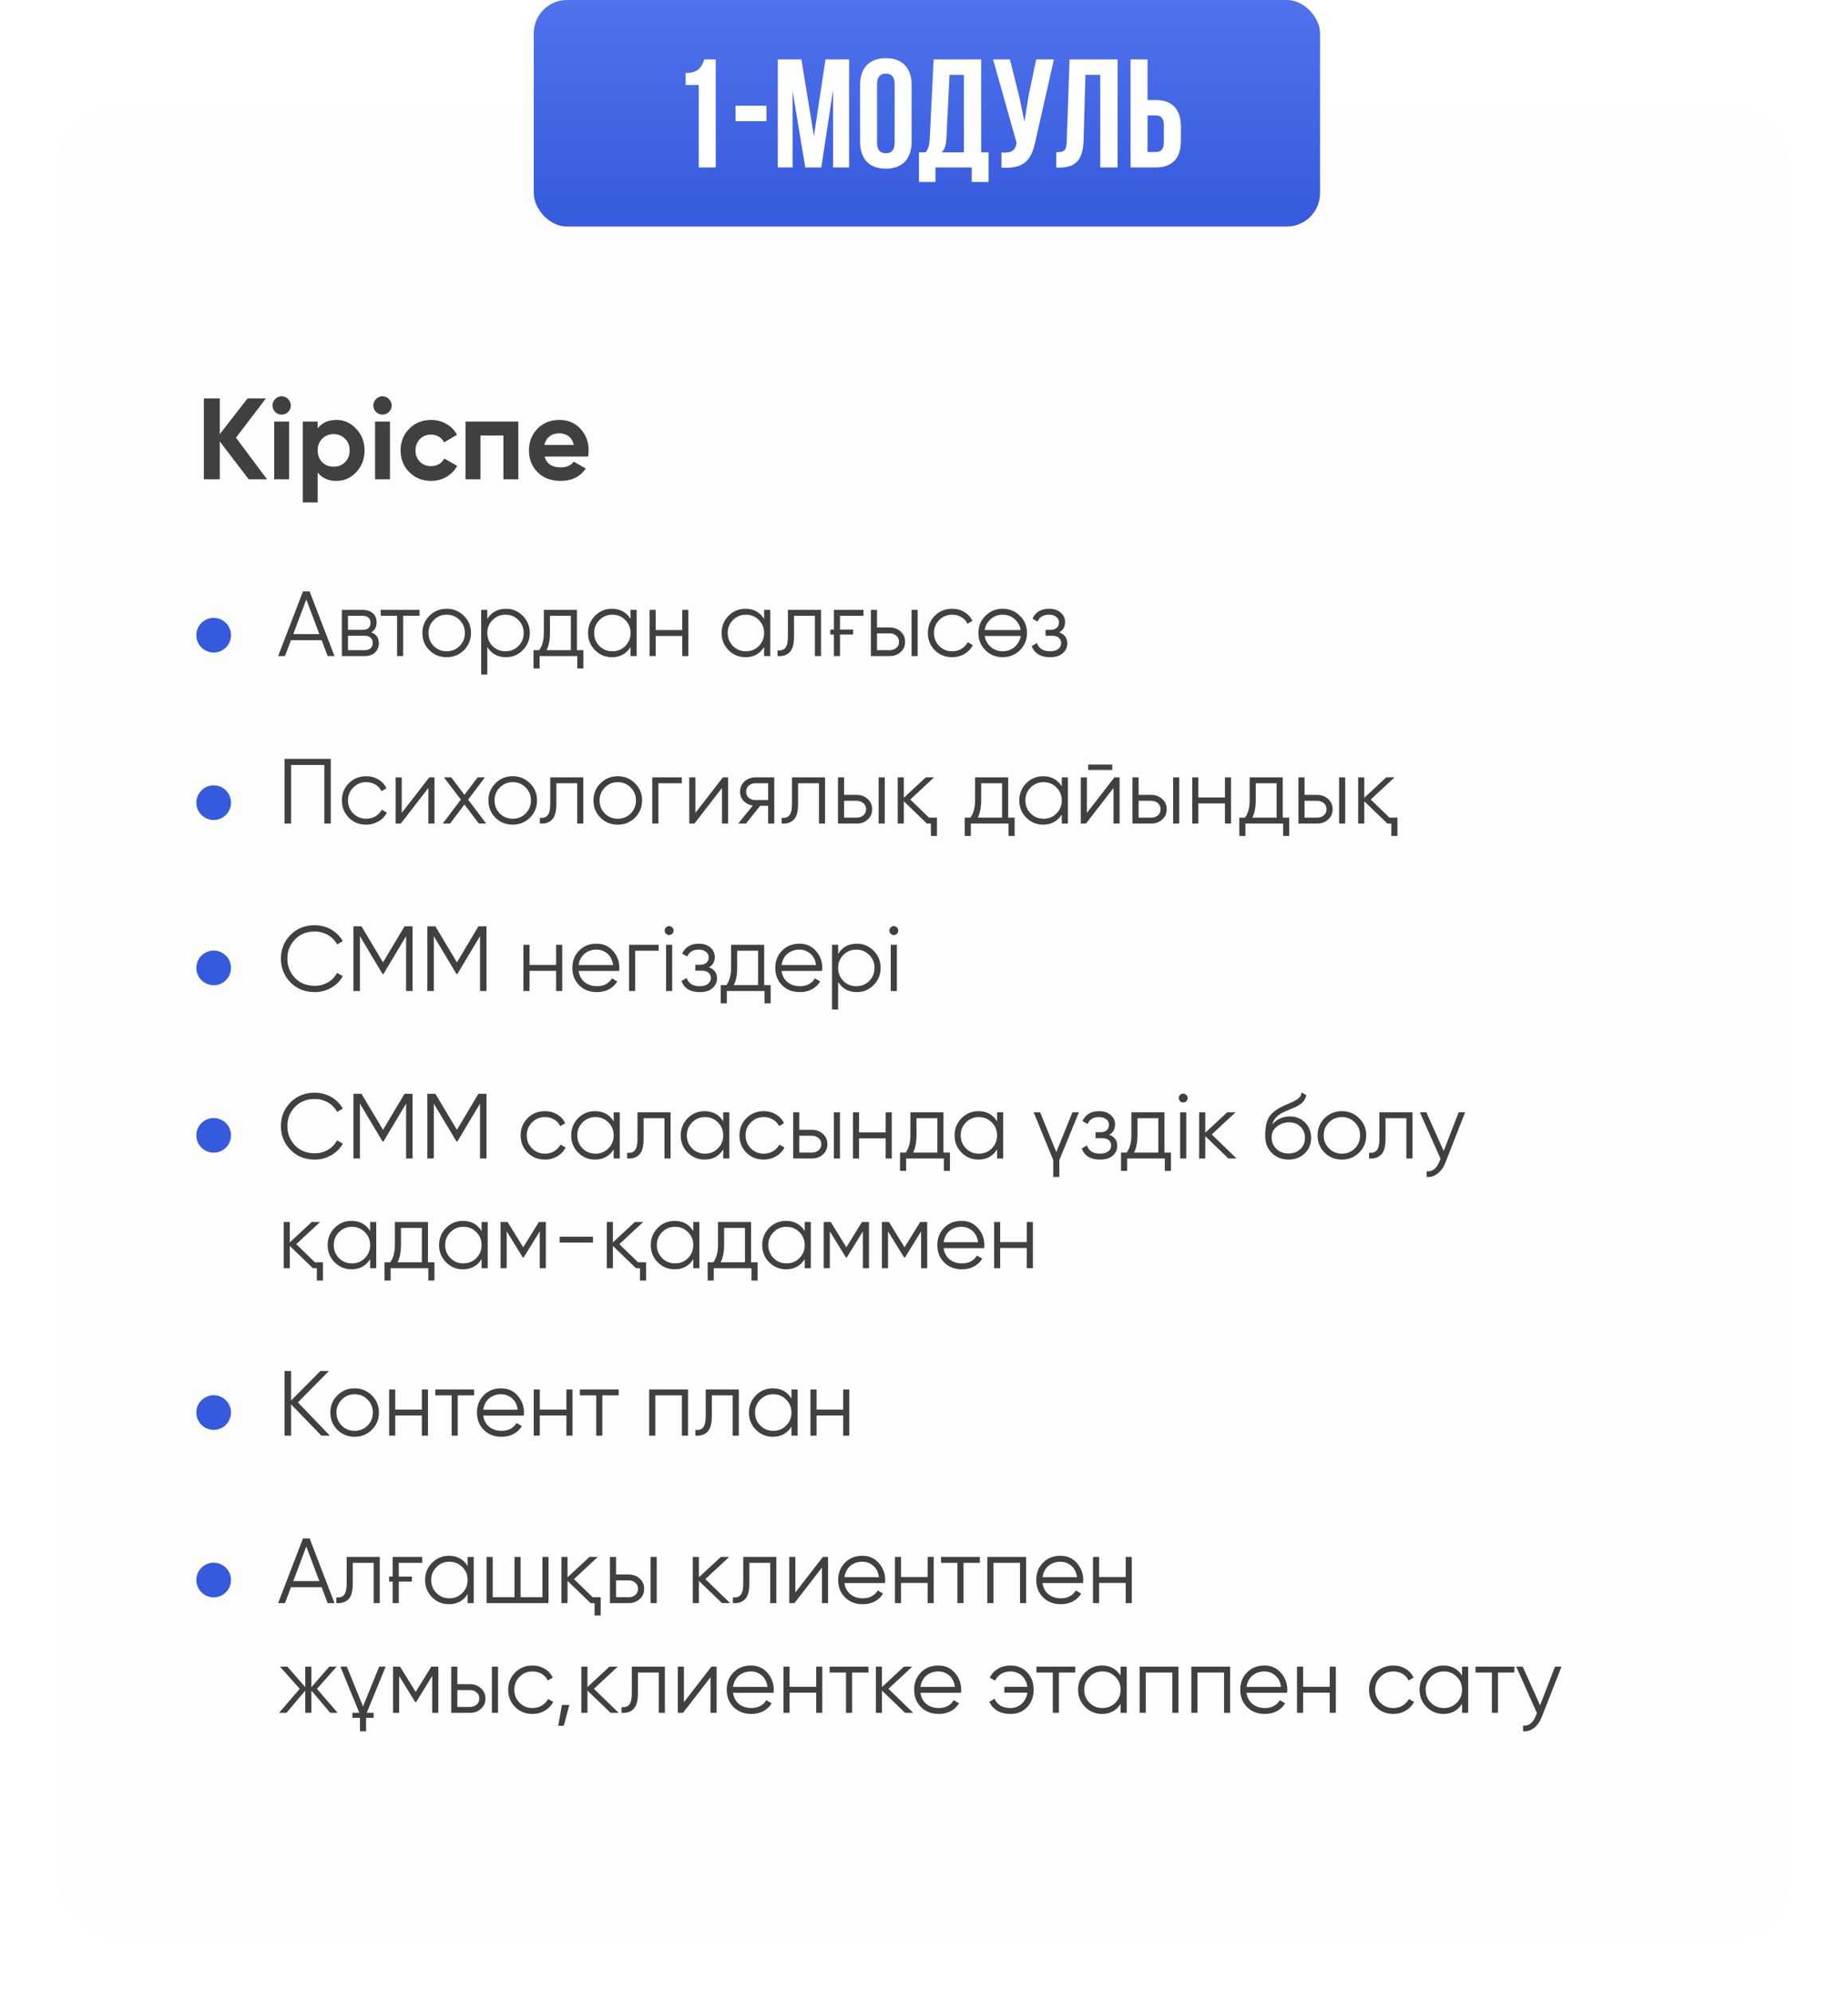 <?xml version="1.0" encoding="UTF-8"?> <svg xmlns="http://www.w3.org/2000/svg" width="320" height="345" viewBox="0 0 320 345" fill="none"> <g filter="url(#filter0_d_1810_2240)"> <rect x="10" y="19" width="300" height="316" rx="10" fill="#FDFDFD"></rect> </g> <path d="M46.24 83H43.06L38.06 76.44V83H35.3V69H38.06V75.18L42.86 69H46.04L40.86 75.8L46.24 83ZM48.765 71.8C48.338 71.8 47.965 71.647 47.645 71.34C47.338 71.02 47.185 70.647 47.185 70.22C47.185 70.007 47.225 69.807 47.305 69.62C47.398 69.42 47.511 69.247 47.645 69.1C47.791 68.953 47.958 68.84 48.145 68.76C48.345 68.667 48.551 68.62 48.765 68.62C48.978 68.62 49.185 68.667 49.385 68.76C49.585 68.84 49.751 68.953 49.885 69.1C50.031 69.247 50.145 69.42 50.225 69.62C50.318 69.807 50.365 70.007 50.365 70.22C50.365 70.647 50.205 71.02 49.885 71.34C49.578 71.647 49.205 71.8 48.765 71.8ZM47.485 83V73H50.065V83H47.485ZM58.246 72.72C59.593 72.72 60.739 73.233 61.686 74.26C62.646 75.287 63.126 76.533 63.126 78C63.126 79.493 62.646 80.747 61.686 81.76C60.753 82.773 59.606 83.28 58.246 83.28C56.846 83.28 55.766 82.793 55.006 81.82V87H52.426V73H55.006V74.18C55.766 73.207 56.846 72.72 58.246 72.72ZM55.786 80.04C56.306 80.56 56.966 80.82 57.766 80.82C58.566 80.82 59.226 80.56 59.746 80.04C60.279 79.507 60.546 78.827 60.546 78C60.546 77.173 60.279 76.5 59.746 75.98C59.226 75.447 58.566 75.18 57.766 75.18C56.966 75.18 56.306 75.447 55.786 75.98C55.266 76.5 55.006 77.173 55.006 78C55.006 78.827 55.266 79.507 55.786 80.04ZM66.226 71.8C65.799 71.8 65.426 71.647 65.106 71.34C64.799 71.02 64.646 70.647 64.646 70.22C64.646 70.007 64.686 69.807 64.766 69.62C64.859 69.42 64.972 69.247 65.106 69.1C65.252 68.953 65.419 68.84 65.606 68.76C65.806 68.667 66.012 68.62 66.226 68.62C66.439 68.62 66.646 68.667 66.846 68.76C67.046 68.84 67.212 68.953 67.346 69.1C67.492 69.247 67.606 69.42 67.686 69.62C67.779 69.807 67.826 70.007 67.826 70.22C67.826 70.647 67.666 71.02 67.346 71.34C67.039 71.647 66.666 71.8 66.226 71.8ZM64.946 83V73H67.526V83H64.946ZM74.647 83.28C73.14 83.28 71.88 82.773 70.867 81.76C69.867 80.747 69.367 79.493 69.367 78C69.367 76.52 69.867 75.267 70.867 74.24C71.88 73.227 73.14 72.72 74.647 72.72C75.62 72.72 76.507 72.953 77.307 73.42C78.107 73.873 78.714 74.5 79.127 75.3L76.907 76.6C76.707 76.187 76.4 75.86 75.987 75.62C75.587 75.38 75.134 75.26 74.627 75.26C74.24 75.26 73.88 75.327 73.547 75.46C73.227 75.593 72.947 75.787 72.707 76.04C72.467 76.28 72.28 76.567 72.147 76.9C72.014 77.233 71.947 77.6 71.947 78C71.947 78.773 72.2 79.427 72.707 79.96C73.214 80.467 73.854 80.72 74.627 80.72C75.147 80.72 75.607 80.607 76.007 80.38C76.42 80.14 76.727 79.813 76.927 79.4L79.167 80.68C78.727 81.48 78.107 82.113 77.307 82.58C76.507 83.047 75.62 83.28 74.647 83.28ZM89.75 73V83H87.17V75.42H83.19V83H80.61V73H89.75ZM94.294 79.06C94.627 80.313 95.567 80.94 97.114 80.94C98.1 80.94 98.847 80.607 99.354 79.94L101.434 81.14C100.447 82.567 98.994 83.28 97.074 83.28C95.42 83.28 94.094 82.78 93.094 81.78C92.094 80.78 91.594 79.52 91.594 78C91.594 76.507 92.087 75.253 93.074 74.24C94.047 73.227 95.314 72.72 96.874 72.72C98.354 72.72 99.56 73.227 100.494 74.24C101.454 75.267 101.934 76.52 101.934 78C101.934 78.173 101.92 78.347 101.894 78.52C101.88 78.693 101.86 78.873 101.834 79.06H94.294ZM99.354 77.06C99.207 76.38 98.907 75.873 98.454 75.54C98 75.207 97.474 75.04 96.874 75.04C96.18 75.04 95.607 75.22 95.154 75.58C94.7 75.927 94.4 76.42 94.254 77.06H99.354Z" fill="#404040"></path> <circle cx="37" cy="110" r="3" fill="#365ADD"></circle> <path d="M56.736 113.615L55.696 110.863H50.384L49.344 113.615H48.16L52.464 102.415H53.616L57.92 113.615H56.736ZM50.784 109.807H55.296L53.04 103.807L50.784 109.807ZM64.286 109.503C65.161 109.823 65.598 110.447 65.598 111.375C65.598 112.026 65.379 112.565 64.942 112.991C64.516 113.407 63.897 113.615 63.086 113.615H59.198V105.615H62.766C63.545 105.615 64.147 105.813 64.574 106.207C65.001 106.602 65.214 107.119 65.214 107.759C65.214 108.559 64.905 109.141 64.286 109.503ZM60.254 106.639V109.071H62.766C63.694 109.071 64.158 108.655 64.158 107.823C64.158 107.45 64.035 107.162 63.79 106.959C63.556 106.746 63.214 106.639 62.766 106.639H60.254ZM63.086 112.591C63.566 112.591 63.929 112.479 64.174 112.255C64.419 112.031 64.542 111.717 64.542 111.311C64.542 110.938 64.419 110.645 64.174 110.431C63.929 110.207 63.566 110.095 63.086 110.095H60.254V112.591H63.086ZM72.646 105.615V106.639H69.814V113.615H68.758V106.639H65.926V105.615H72.646ZM80.324 112.607C79.503 113.407 78.511 113.807 77.348 113.807C76.164 113.807 75.167 113.407 74.356 112.607C73.545 111.797 73.14 110.799 73.14 109.615C73.14 108.431 73.545 107.439 74.356 106.639C75.167 105.829 76.164 105.423 77.348 105.423C78.521 105.423 79.513 105.829 80.324 106.639C81.145 107.439 81.556 108.431 81.556 109.615C81.556 110.789 81.145 111.786 80.324 112.607ZM75.108 111.871C75.716 112.479 76.463 112.783 77.348 112.783C78.233 112.783 78.98 112.479 79.588 111.871C80.196 111.253 80.5 110.501 80.5 109.615C80.5 108.73 80.196 107.983 79.588 107.375C78.98 106.757 78.233 106.447 77.348 106.447C76.463 106.447 75.716 106.757 75.108 107.375C74.5 107.983 74.196 108.73 74.196 109.615C74.196 110.501 74.5 111.253 75.108 111.871ZM87.611 105.423C88.752 105.423 89.723 105.829 90.523 106.639C91.334 107.45 91.739 108.442 91.739 109.615C91.739 110.789 91.334 111.781 90.523 112.591C89.723 113.402 88.752 113.807 87.611 113.807C86.192 113.807 85.115 113.221 84.379 112.047V116.815H83.323V105.615H84.379V107.183C85.115 106.01 86.192 105.423 87.611 105.423ZM85.291 111.871C85.899 112.479 86.646 112.783 87.531 112.783C88.416 112.783 89.163 112.479 89.771 111.871C90.379 111.253 90.683 110.501 90.683 109.615C90.683 108.73 90.379 107.983 89.771 107.375C89.163 106.757 88.416 106.447 87.531 106.447C86.646 106.447 85.899 106.757 85.291 107.375C84.683 107.983 84.379 108.73 84.379 109.615C84.379 110.501 84.683 111.253 85.291 111.871ZM99.903 112.591H101.023V115.759H99.966V113.615H93.439V115.759H92.382V112.591H93.359C93.903 111.877 94.174 110.869 94.174 109.567V105.615H99.903V112.591ZM98.847 112.591V106.639H95.231V109.567C95.231 110.805 95.033 111.813 94.638 112.591H98.847ZM109.188 105.615H110.244V113.615H109.188V112.047C108.452 113.221 107.374 113.807 105.956 113.807C104.814 113.807 103.838 113.402 103.028 112.591C102.228 111.781 101.828 110.789 101.828 109.615C101.828 108.453 102.228 107.461 103.028 106.639C103.838 105.829 104.814 105.423 105.956 105.423C107.374 105.423 108.452 106.01 109.188 107.183V105.615ZM103.796 111.871C104.404 112.479 105.15 112.783 106.036 112.783C106.921 112.783 107.668 112.479 108.276 111.871C108.884 111.253 109.188 110.501 109.188 109.615C109.188 108.73 108.884 107.983 108.276 107.375C107.668 106.757 106.921 106.447 106.036 106.447C105.15 106.447 104.404 106.757 103.796 107.375C103.188 107.983 102.884 108.73 102.884 109.615C102.884 110.501 103.188 111.253 103.796 111.871ZM118.143 105.615H119.199V113.615H118.143V110.127H113.535V113.615H112.479V105.615H113.535V109.103H118.143V105.615ZM132.312 105.615H133.369V113.615H132.312V112.047C131.577 113.221 130.499 113.807 129.081 113.807C127.939 113.807 126.963 113.402 126.153 112.591C125.353 111.781 124.953 110.789 124.953 109.615C124.953 108.453 125.353 107.461 126.153 106.639C126.963 105.829 127.939 105.423 129.081 105.423C130.499 105.423 131.577 106.01 132.312 107.183V105.615ZM126.921 111.871C127.529 112.479 128.275 112.783 129.161 112.783C130.046 112.783 130.793 112.479 131.401 111.871C132.009 111.253 132.312 110.501 132.312 109.615C132.312 108.73 132.009 107.983 131.401 107.375C130.793 106.757 130.046 106.447 129.161 106.447C128.275 106.447 127.529 106.757 126.921 107.375C126.313 107.983 126.009 108.73 126.009 109.615C126.009 110.501 126.313 111.253 126.921 111.871ZM142.164 105.615V113.615H141.108V106.639H137.492V110.207C137.492 111.551 137.236 112.469 136.724 112.959C136.223 113.461 135.53 113.679 134.644 113.615V112.623C135.252 112.687 135.7 112.543 135.988 112.191C136.287 111.839 136.436 111.178 136.436 110.207V105.615H142.164ZM143.777 109.023H144.401V105.615H149.521V106.639H145.457V109.023H147.729V109.887H145.457V113.615H144.401V109.887H143.777V109.023ZM154.056 108.655C154.792 108.655 155.421 108.89 155.944 109.359C156.466 109.818 156.728 110.41 156.728 111.135C156.728 111.871 156.466 112.469 155.944 112.927C155.442 113.386 154.813 113.615 154.056 113.615H150.808V105.615H151.864V108.655H154.056ZM157.848 105.615H158.904V113.615H157.848V105.615ZM154.056 112.591C154.504 112.591 154.882 112.463 155.192 112.207C155.512 111.941 155.672 111.583 155.672 111.135C155.672 110.687 155.512 110.335 155.192 110.079C154.882 109.813 154.504 109.679 154.056 109.679H151.864V112.591H154.056ZM164.879 113.807C163.674 113.807 162.671 113.407 161.871 112.607C161.071 111.797 160.671 110.799 160.671 109.615C160.671 108.431 161.071 107.439 161.871 106.639C162.671 105.829 163.674 105.423 164.879 105.423C165.679 105.423 166.389 105.615 167.007 105.999C167.637 106.373 168.095 106.879 168.383 107.519L167.519 108.015C167.306 107.535 166.965 107.157 166.495 106.879C166.026 106.591 165.487 106.447 164.879 106.447C163.994 106.447 163.247 106.757 162.639 107.375C162.031 107.983 161.727 108.73 161.727 109.615C161.727 110.501 162.031 111.253 162.639 111.871C163.247 112.479 163.994 112.783 164.879 112.783C165.487 112.783 166.021 112.645 166.479 112.367C166.949 112.079 167.317 111.695 167.583 111.215L168.463 111.727C168.133 112.367 167.647 112.874 167.007 113.247C166.367 113.621 165.658 113.807 164.879 113.807ZM176.605 112.607C175.784 113.407 174.792 113.807 173.629 113.807C172.445 113.807 171.448 113.407 170.637 112.607C169.827 111.797 169.421 110.799 169.421 109.615C169.421 108.431 169.827 107.439 170.637 106.639C171.448 105.829 172.445 105.423 173.629 105.423C174.803 105.423 175.795 105.829 176.605 106.639C177.427 107.439 177.837 108.431 177.837 109.615C177.837 110.789 177.427 111.786 176.605 112.607ZM171.389 111.871C171.997 112.479 172.744 112.783 173.629 112.783C174.515 112.783 175.261 112.479 175.869 111.871C176.36 111.359 176.653 110.778 176.749 110.127H170.509C170.605 110.799 170.899 111.381 171.389 111.871ZM171.389 107.375C170.899 107.866 170.605 108.442 170.509 109.103H176.733C176.637 108.453 176.349 107.877 175.869 107.375C175.261 106.757 174.515 106.447 173.629 106.447C172.744 106.447 171.997 106.757 171.389 107.375ZM183.42 109.503C184.348 109.855 184.812 110.495 184.812 111.423C184.812 112.095 184.551 112.661 184.028 113.119C183.527 113.578 182.791 113.807 181.82 113.807C180.199 113.807 179.143 113.167 178.652 111.887L179.548 111.359C179.889 112.309 180.647 112.783 181.82 112.783C182.439 112.783 182.913 112.65 183.244 112.383C183.585 112.117 183.756 111.775 183.756 111.359C183.756 110.986 183.617 110.682 183.34 110.447C183.073 110.213 182.7 110.095 182.22 110.095H181.052V109.071H181.9C182.359 109.071 182.716 108.959 182.972 108.735C183.239 108.501 183.372 108.181 183.372 107.775C183.372 107.391 183.217 107.077 182.908 106.831C182.599 106.575 182.183 106.447 181.66 106.447C180.657 106.447 179.991 106.847 179.66 107.647L178.78 107.135C179.313 105.994 180.273 105.423 181.66 105.423C182.503 105.423 183.175 105.647 183.676 106.095C184.177 106.533 184.428 107.071 184.428 107.711C184.428 108.543 184.092 109.141 183.42 109.503Z" fill="#404040"></path> <circle cx="37" cy="139" r="3" fill="#365ADD"></circle> <path d="M57.28 131.415V142.615H56.16V132.471H50.4V142.615H49.28V131.415H57.28ZM63.41 142.807C62.205 142.807 61.203 142.407 60.403 141.607C59.602 140.797 59.203 139.799 59.203 138.615C59.203 137.431 59.602 136.439 60.403 135.639C61.203 134.829 62.205 134.423 63.41 134.423C64.21 134.423 64.92 134.615 65.538 134.999C66.168 135.373 66.626 135.879 66.915 136.519L66.05 137.015C65.837 136.535 65.496 136.157 65.026 135.879C64.557 135.591 64.019 135.447 63.41 135.447C62.525 135.447 61.779 135.757 61.17 136.375C60.562 136.983 60.258 137.73 60.258 138.615C60.258 139.501 60.562 140.253 61.17 140.871C61.779 141.479 62.525 141.783 63.41 141.783C64.019 141.783 64.552 141.645 65.01 141.367C65.48 141.079 65.848 140.695 66.115 140.215L66.995 140.727C66.664 141.367 66.178 141.874 65.538 142.247C64.898 142.621 64.189 142.807 63.41 142.807ZM74.335 134.615H75.231V142.615H74.175V136.455L69.407 142.615H68.511V134.615H69.567V140.775L74.335 134.615ZM84.184 142.615H82.92L80.424 139.319L77.928 142.615H76.664L79.8 138.471L76.872 134.615H78.136L80.424 137.639L82.712 134.615H83.976L81.064 138.471L84.184 142.615ZM91.761 141.607C90.94 142.407 89.948 142.807 88.785 142.807C87.602 142.807 86.604 142.407 85.793 141.607C84.983 140.797 84.578 139.799 84.578 138.615C84.578 137.431 84.983 136.439 85.793 135.639C86.604 134.829 87.602 134.423 88.785 134.423C89.959 134.423 90.951 134.829 91.761 135.639C92.583 136.439 92.993 137.431 92.993 138.615C92.993 139.789 92.583 140.786 91.761 141.607ZM86.546 140.871C87.153 141.479 87.9 141.783 88.785 141.783C89.671 141.783 90.418 141.479 91.025 140.871C91.633 140.253 91.938 139.501 91.938 138.615C91.938 137.73 91.633 136.983 91.025 136.375C90.418 135.757 89.671 135.447 88.785 135.447C87.9 135.447 87.153 135.757 86.546 136.375C85.938 136.983 85.633 137.73 85.633 138.615C85.633 139.501 85.938 140.253 86.546 140.871ZM101.008 134.615V142.615H99.952V135.639H96.336V139.207C96.336 140.551 96.08 141.469 95.568 141.959C95.067 142.461 94.374 142.679 93.488 142.615V141.623C94.096 141.687 94.544 141.543 94.832 141.191C95.131 140.839 95.28 140.178 95.28 139.207V134.615H101.008ZM109.949 141.607C109.128 142.407 108.136 142.807 106.973 142.807C105.789 142.807 104.792 142.407 103.981 141.607C103.17 140.797 102.765 139.799 102.765 138.615C102.765 137.431 103.17 136.439 103.981 135.639C104.792 134.829 105.789 134.423 106.973 134.423C108.146 134.423 109.138 134.829 109.949 135.639C110.77 136.439 111.181 137.431 111.181 138.615C111.181 139.789 110.77 140.786 109.949 141.607ZM104.733 140.871C105.341 141.479 106.088 141.783 106.973 141.783C107.858 141.783 108.605 141.479 109.213 140.871C109.821 140.253 110.125 139.501 110.125 138.615C110.125 137.73 109.821 136.983 109.213 136.375C108.605 135.757 107.858 135.447 106.973 135.447C106.088 135.447 105.341 135.757 104.733 136.375C104.125 136.983 103.821 137.73 103.821 138.615C103.821 139.501 104.125 140.253 104.733 140.871ZM118.068 134.615V135.639H114.004V142.615H112.948V134.615H118.068ZM125.178 134.615H126.074V142.615H125.018V136.455L120.25 142.615H119.354V134.615H120.41V140.775L125.178 134.615ZM134.068 134.615V142.615H133.012V139.543H131.636L129.172 142.615H127.828L130.356 139.511C129.716 139.415 129.188 139.149 128.772 138.711C128.356 138.274 128.148 137.735 128.148 137.095C128.148 136.381 128.404 135.789 128.916 135.319C129.449 134.85 130.084 134.615 130.82 134.615H134.068ZM133.012 138.551V135.639H130.82C130.372 135.639 129.988 135.773 129.668 136.039C129.358 136.295 129.204 136.647 129.204 137.095C129.204 137.543 129.358 137.901 129.668 138.167C129.988 138.423 130.372 138.551 130.82 138.551H133.012ZM142.868 134.615V142.615H141.812V135.639H138.196V139.207C138.196 140.551 137.94 141.469 137.428 141.959C136.926 142.461 136.233 142.679 135.348 142.615V141.623C135.956 141.687 136.404 141.543 136.692 141.191C136.99 140.839 137.14 140.178 137.14 139.207V134.615H142.868ZM148.352 137.655C149.088 137.655 149.718 137.89 150.24 138.359C150.763 138.818 151.024 139.41 151.024 140.135C151.024 140.871 150.763 141.469 150.24 141.927C149.739 142.386 149.11 142.615 148.352 142.615H145.104V134.615H146.16V137.655H148.352ZM152.144 134.615H153.2V142.615H152.144V134.615ZM148.352 141.591C148.8 141.591 149.179 141.463 149.488 141.207C149.808 140.941 149.968 140.583 149.968 140.135C149.968 139.687 149.808 139.335 149.488 139.079C149.179 138.813 148.8 138.679 148.352 138.679H146.16V141.591H148.352ZM160.856 141.591H162.248V144.759H161.192V142.615H160.504L156.504 138.759V142.615H155.448V134.615H156.504V138.151L160.312 134.615H161.752L157.624 138.455L160.856 141.591ZM174.574 141.591H175.694V144.759H174.638V142.615H168.11V144.759H167.054V141.591H168.03C168.574 140.877 168.846 139.869 168.846 138.567V134.615H174.574V141.591ZM173.518 141.591V135.639H169.902V138.567C169.902 139.805 169.705 140.813 169.31 141.591H173.518ZM183.859 134.615H184.915V142.615H183.859V141.047C183.123 142.221 182.046 142.807 180.627 142.807C179.486 142.807 178.51 142.402 177.699 141.591C176.899 140.781 176.499 139.789 176.499 138.615C176.499 137.453 176.899 136.461 177.699 135.639C178.51 134.829 179.486 134.423 180.627 134.423C182.046 134.423 183.123 135.01 183.859 136.183V134.615ZM178.467 140.871C179.075 141.479 179.822 141.783 180.707 141.783C181.593 141.783 182.339 141.479 182.947 140.871C183.555 140.253 183.859 139.501 183.859 138.615C183.859 137.73 183.555 136.983 182.947 136.375C182.339 135.757 181.593 135.447 180.707 135.447C179.822 135.447 179.075 135.757 178.467 136.375C177.859 136.983 177.555 137.73 177.555 138.615C177.555 139.501 177.859 140.253 178.467 140.871ZM188.431 133.335V132.407H192.591V133.335H188.431ZM192.975 134.615H193.871V142.615H192.815V136.455L188.047 142.615H187.151V134.615H188.207V140.775L192.975 134.615ZM199.352 137.655C200.088 137.655 200.718 137.89 201.24 138.359C201.763 138.818 202.024 139.41 202.024 140.135C202.024 140.871 201.763 141.469 201.24 141.927C200.739 142.386 200.11 142.615 199.352 142.615H196.104V134.615H197.16V137.655H199.352ZM203.144 134.615H204.2V142.615H203.144V134.615ZM199.352 141.591C199.8 141.591 200.179 141.463 200.488 141.207C200.808 140.941 200.968 140.583 200.968 140.135C200.968 139.687 200.808 139.335 200.488 139.079C200.179 138.813 199.8 138.679 199.352 138.679H197.16V141.591H199.352ZM212.112 134.615H213.168V142.615H212.112V139.127H207.504V142.615H206.448V134.615H207.504V138.103H212.112V134.615ZM222.121 141.591H223.241V144.759H222.185V142.615H215.657V144.759H214.601V141.591H215.577C216.121 140.877 216.393 139.869 216.393 138.567V134.615H222.121V141.591ZM221.065 141.591V135.639H217.449V138.567C217.449 139.805 217.252 140.813 216.857 141.591H221.065ZM228.087 137.655C228.823 137.655 229.452 137.89 229.975 138.359C230.497 138.818 230.759 139.41 230.759 140.135C230.759 140.871 230.497 141.469 229.975 141.927C229.473 142.386 228.844 142.615 228.087 142.615H224.839V134.615H225.895V137.655H228.087ZM231.879 134.615H232.935V142.615H231.879V134.615ZM228.087 141.591C228.535 141.591 228.913 141.463 229.223 141.207C229.543 140.941 229.703 140.583 229.703 140.135C229.703 139.687 229.543 139.335 229.223 139.079C228.913 138.813 228.535 138.679 228.087 138.679H225.895V141.591H228.087ZM240.591 141.591H241.983V144.759H240.927V142.615H240.239L236.239 138.759V142.615H235.183V134.615H236.239V138.151L240.047 134.615H241.487L237.359 138.455L240.591 141.591Z" fill="#404040"></path> <circle cx="37" cy="167.615" r="3" fill="#365ADD"></circle> <path d="M54.512 171.807C52.805 171.807 51.403 171.247 50.304 170.127C49.195 168.997 48.64 167.626 48.64 166.015C48.64 164.405 49.195 163.034 50.304 161.903C51.403 160.783 52.805 160.223 54.512 160.223C55.024 160.223 55.52 160.287 56 160.415C56.491 160.543 56.944 160.73 57.36 160.975C57.776 161.21 58.155 161.498 58.496 161.839C58.837 162.181 59.125 162.559 59.36 162.975L58.368 163.551C58.187 163.21 57.963 162.901 57.696 162.623C57.429 162.346 57.131 162.111 56.8 161.919C56.469 161.727 56.107 161.578 55.712 161.471C55.328 161.365 54.928 161.311 54.512 161.311C53.104 161.311 51.963 161.765 51.088 162.671C50.203 163.589 49.76 164.703 49.76 166.015C49.76 167.327 50.203 168.442 51.088 169.359C51.963 170.266 53.104 170.719 54.512 170.719C54.928 170.719 55.328 170.666 55.712 170.559C56.107 170.453 56.469 170.303 56.8 170.111C57.131 169.919 57.429 169.685 57.696 169.407C57.963 169.13 58.187 168.821 58.368 168.479L59.36 169.039C59.136 169.455 58.853 169.834 58.512 170.175C58.171 170.517 57.787 170.81 57.36 171.055C56.944 171.29 56.491 171.477 56 171.615C55.52 171.743 55.024 171.807 54.512 171.807ZM71.442 160.415V171.615H70.322V162.111L66.402 168.671H66.242L62.322 162.111V171.615H61.202V160.415H62.594L66.322 166.655L70.05 160.415H71.442ZM84.239 160.415V171.615H83.119V162.111L79.199 168.671H79.039L75.119 162.111V171.615H73.999V160.415H75.391L79.119 166.655L82.847 160.415H84.239ZM96.3 163.615H97.356V171.615H96.3V168.127H91.692V171.615H90.636V163.615H91.692V167.103H96.3V163.615ZM103.285 163.423C104.479 163.423 105.434 163.845 106.149 164.687C106.885 165.519 107.253 166.506 107.253 167.647C107.253 167.701 107.247 167.77 107.237 167.855C107.237 167.941 107.231 168.037 107.221 168.143H100.197C100.303 168.954 100.645 169.599 101.221 170.079C101.797 170.549 102.517 170.783 103.381 170.783C103.989 170.783 104.511 170.661 104.949 170.415C105.397 170.159 105.733 169.829 105.957 169.423L106.885 169.967C106.533 170.543 106.053 170.997 105.445 171.327C104.837 171.647 104.143 171.807 103.365 171.807C102.106 171.807 101.082 171.413 100.293 170.623C99.503 169.834 99.109 168.831 99.109 167.615C99.109 166.41 99.498 165.413 100.277 164.623C101.055 163.823 102.058 163.423 103.285 163.423ZM103.285 164.447C102.869 164.447 102.485 164.511 102.133 164.639C101.781 164.767 101.466 164.949 101.189 165.183C100.922 165.418 100.703 165.701 100.533 166.031C100.362 166.362 100.25 166.725 100.197 167.119H106.165C106.047 166.266 105.722 165.61 105.189 165.151C104.634 164.682 103.999 164.447 103.285 164.447ZM114.053 163.615V164.639H109.989V171.615H108.933V163.615H114.053ZM116.411 161.695C116.261 161.845 116.08 161.919 115.867 161.919C115.653 161.919 115.472 161.845 115.323 161.695C115.173 161.546 115.099 161.365 115.099 161.151C115.099 160.938 115.173 160.757 115.323 160.607C115.472 160.458 115.653 160.383 115.867 160.383C116.08 160.383 116.261 160.458 116.411 160.607C116.56 160.757 116.635 160.938 116.635 161.151C116.635 161.365 116.56 161.546 116.411 161.695ZM115.339 171.615V163.615H116.395V171.615H115.339ZM122.764 167.503C123.692 167.855 124.156 168.495 124.156 169.423C124.156 170.095 123.894 170.661 123.372 171.119C122.87 171.578 122.134 171.807 121.164 171.807C119.542 171.807 118.486 171.167 117.996 169.887L118.892 169.359C119.233 170.309 119.99 170.783 121.164 170.783C121.782 170.783 122.257 170.65 122.588 170.383C122.929 170.117 123.1 169.775 123.1 169.359C123.1 168.986 122.961 168.682 122.684 168.447C122.417 168.213 122.044 168.095 121.564 168.095H120.396V167.071H121.244C121.702 167.071 122.06 166.959 122.316 166.735C122.582 166.501 122.716 166.181 122.716 165.775C122.716 165.391 122.561 165.077 122.252 164.831C121.942 164.575 121.526 164.447 121.004 164.447C120.001 164.447 119.334 164.847 119.004 165.647L118.124 165.135C118.657 163.994 119.617 163.423 121.004 163.423C121.846 163.423 122.518 163.647 123.02 164.095C123.521 164.533 123.772 165.071 123.772 165.711C123.772 166.543 123.436 167.141 122.764 167.503ZM132.324 170.591H133.444V173.759H132.388V171.615H125.86V173.759H124.804V170.591H125.78C126.324 169.877 126.596 168.869 126.596 167.567V163.615H132.324V170.591ZM131.268 170.591V164.639H127.652V167.567C127.652 168.805 127.455 169.813 127.06 170.591H131.268ZM138.425 163.423C139.62 163.423 140.575 163.845 141.289 164.687C142.025 165.519 142.393 166.506 142.393 167.647C142.393 167.701 142.388 167.77 142.377 167.855C142.377 167.941 142.372 168.037 142.361 168.143H135.337C135.444 168.954 135.785 169.599 136.361 170.079C136.937 170.549 137.657 170.783 138.521 170.783C139.129 170.783 139.652 170.661 140.089 170.415C140.537 170.159 140.873 169.829 141.097 169.423L142.025 169.967C141.673 170.543 141.193 170.997 140.585 171.327C139.977 171.647 139.284 171.807 138.505 171.807C137.247 171.807 136.223 171.413 135.433 170.623C134.644 169.834 134.249 168.831 134.249 167.615C134.249 166.41 134.639 165.413 135.417 164.623C136.196 163.823 137.199 163.423 138.425 163.423ZM138.425 164.447C138.009 164.447 137.625 164.511 137.273 164.639C136.921 164.767 136.607 164.949 136.329 165.183C136.063 165.418 135.844 165.701 135.673 166.031C135.503 166.362 135.391 166.725 135.337 167.119H141.305C141.188 166.266 140.863 165.61 140.329 165.151C139.775 164.682 139.14 164.447 138.425 164.447ZM148.361 163.423C149.502 163.423 150.473 163.829 151.273 164.639C152.084 165.45 152.489 166.442 152.489 167.615C152.489 168.789 152.084 169.781 151.273 170.591C150.473 171.402 149.502 171.807 148.361 171.807C146.942 171.807 145.865 171.221 145.129 170.047V174.815H144.073V163.615H145.129V165.183C145.865 164.01 146.942 163.423 148.361 163.423ZM146.041 169.871C146.649 170.479 147.396 170.783 148.281 170.783C149.166 170.783 149.913 170.479 150.521 169.871C151.129 169.253 151.433 168.501 151.433 167.615C151.433 166.73 151.129 165.983 150.521 165.375C149.913 164.757 149.166 164.447 148.281 164.447C147.396 164.447 146.649 164.757 146.041 165.375C145.433 165.983 145.129 166.73 145.129 167.615C145.129 168.501 145.433 169.253 146.041 169.871ZM155.317 161.695C155.168 161.845 154.986 161.919 154.773 161.919C154.56 161.919 154.378 161.845 154.229 161.695C154.08 161.546 154.005 161.365 154.005 161.151C154.005 160.938 154.08 160.757 154.229 160.607C154.378 160.458 154.56 160.383 154.773 160.383C154.986 160.383 155.168 160.458 155.317 160.607C155.466 160.757 155.541 160.938 155.541 161.151C155.541 161.365 155.466 161.546 155.317 161.695ZM154.245 171.615V163.615H155.301V171.615H154.245Z" fill="#404040"></path> <circle cx="37" cy="196.615" r="3" fill="#365ADD"></circle> <path d="M54.512 200.807C52.805 200.807 51.403 200.247 50.304 199.127C49.195 197.997 48.64 196.626 48.64 195.015C48.64 193.405 49.195 192.034 50.304 190.903C51.403 189.783 52.805 189.223 54.512 189.223C55.024 189.223 55.52 189.287 56 189.415C56.491 189.543 56.944 189.73 57.36 189.975C57.776 190.21 58.155 190.498 58.496 190.839C58.837 191.181 59.125 191.559 59.36 191.975L58.368 192.551C58.187 192.21 57.963 191.901 57.696 191.623C57.429 191.346 57.131 191.111 56.8 190.919C56.469 190.727 56.107 190.578 55.712 190.471C55.328 190.365 54.928 190.311 54.512 190.311C53.104 190.311 51.963 190.765 51.088 191.671C50.203 192.589 49.76 193.703 49.76 195.015C49.76 196.327 50.203 197.442 51.088 198.359C51.963 199.266 53.104 199.719 54.512 199.719C54.928 199.719 55.328 199.666 55.712 199.559C56.107 199.453 56.469 199.303 56.8 199.111C57.131 198.919 57.429 198.685 57.696 198.407C57.963 198.13 58.187 197.821 58.368 197.479L59.36 198.039C59.136 198.455 58.853 198.834 58.512 199.175C58.171 199.517 57.787 199.81 57.36 200.055C56.944 200.29 56.491 200.477 56 200.615C55.52 200.743 55.024 200.807 54.512 200.807ZM71.442 189.415V200.615H70.322V191.111L66.402 197.671H66.242L62.322 191.111V200.615H61.202V189.415H62.594L66.322 195.655L70.05 189.415H71.442ZM84.239 189.415V200.615H83.119V191.111L79.199 197.671H79.039L75.119 191.111V200.615H73.999V189.415H75.391L79.119 195.655L82.847 189.415H84.239ZM94.364 200.807C93.158 200.807 92.156 200.407 91.356 199.607C90.556 198.797 90.156 197.799 90.156 196.615C90.156 195.431 90.556 194.439 91.356 193.639C92.156 192.829 93.158 192.423 94.364 192.423C95.164 192.423 95.873 192.615 96.492 192.999C97.121 193.373 97.58 193.879 97.868 194.519L97.004 195.015C96.79 194.535 96.449 194.157 95.98 193.879C95.51 193.591 94.972 193.447 94.364 193.447C93.478 193.447 92.732 193.757 92.124 194.375C91.516 194.983 91.212 195.73 91.212 196.615C91.212 197.501 91.516 198.253 92.124 198.871C92.732 199.479 93.478 199.783 94.364 199.783C94.972 199.783 95.505 199.645 95.964 199.367C96.433 199.079 96.801 198.695 97.068 198.215L97.948 198.727C97.617 199.367 97.132 199.874 96.492 200.247C95.852 200.621 95.142 200.807 94.364 200.807ZM106.266 192.615H107.322V200.615H106.266V199.047C105.53 200.221 104.452 200.807 103.034 200.807C101.892 200.807 100.916 200.402 100.106 199.591C99.306 198.781 98.906 197.789 98.906 196.615C98.906 195.453 99.306 194.461 100.106 193.639C100.916 192.829 101.892 192.423 103.034 192.423C104.452 192.423 105.53 193.01 106.266 194.183V192.615ZM100.874 198.871C101.482 199.479 102.228 199.783 103.114 199.783C103.999 199.783 104.746 199.479 105.354 198.871C105.962 198.253 106.266 197.501 106.266 196.615C106.266 195.73 105.962 194.983 105.354 194.375C104.746 193.757 103.999 193.447 103.114 193.447C102.228 193.447 101.482 193.757 100.874 194.375C100.266 194.983 99.962 195.73 99.962 196.615C99.962 197.501 100.266 198.253 100.874 198.871ZM116.118 192.615V200.615H115.062V193.639H111.446V197.207C111.446 198.551 111.19 199.469 110.678 199.959C110.176 200.461 109.483 200.679 108.598 200.615V199.623C109.206 199.687 109.654 199.543 109.942 199.191C110.24 198.839 110.39 198.178 110.39 197.207V192.615H116.118ZM125.234 192.615H126.29V200.615H125.234V199.047C124.498 200.221 123.421 200.807 122.002 200.807C120.861 200.807 119.885 200.402 119.074 199.591C118.274 198.781 117.874 197.789 117.874 196.615C117.874 195.453 118.274 194.461 119.074 193.639C119.885 192.829 120.861 192.423 122.002 192.423C123.421 192.423 124.498 193.01 125.234 194.183V192.615ZM119.842 198.871C120.45 199.479 121.197 199.783 122.082 199.783C122.968 199.783 123.714 199.479 124.322 198.871C124.93 198.253 125.234 197.501 125.234 196.615C125.234 195.73 124.93 194.983 124.322 194.375C123.714 193.757 122.968 193.447 122.082 193.447C121.197 193.447 120.45 193.757 119.842 194.375C119.234 194.983 118.93 195.73 118.93 196.615C118.93 197.501 119.234 198.253 119.842 198.871ZM132.254 200.807C131.049 200.807 130.046 200.407 129.246 199.607C128.446 198.797 128.046 197.799 128.046 196.615C128.046 195.431 128.446 194.439 129.246 193.639C130.046 192.829 131.049 192.423 132.254 192.423C133.054 192.423 133.764 192.615 134.382 192.999C135.012 193.373 135.47 193.879 135.758 194.519L134.894 195.015C134.681 194.535 134.34 194.157 133.87 193.879C133.401 193.591 132.862 193.447 132.254 193.447C131.369 193.447 130.622 193.757 130.014 194.375C129.406 194.983 129.102 195.73 129.102 196.615C129.102 197.501 129.406 198.253 130.014 198.871C130.622 199.479 131.369 199.783 132.254 199.783C132.862 199.783 133.396 199.645 133.854 199.367C134.324 199.079 134.692 198.695 134.958 198.215L135.838 198.727C135.508 199.367 135.022 199.874 134.382 200.247C133.742 200.621 133.033 200.807 132.254 200.807ZM140.602 195.655C141.338 195.655 141.968 195.89 142.49 196.359C143.013 196.818 143.274 197.41 143.274 198.135C143.274 198.871 143.013 199.469 142.49 199.927C141.989 200.386 141.36 200.615 140.602 200.615H137.354V192.615H138.41V195.655H140.602ZM144.394 192.615H145.45V200.615H144.394V192.615ZM140.602 199.591C141.05 199.591 141.429 199.463 141.738 199.207C142.058 198.941 142.218 198.583 142.218 198.135C142.218 197.687 142.058 197.335 141.738 197.079C141.429 196.813 141.05 196.679 140.602 196.679H138.41V199.591H140.602ZM153.362 192.615H154.418V200.615H153.362V197.127H148.754V200.615H147.698V192.615H148.754V196.103H153.362V192.615ZM163.371 199.591H164.491V202.759H163.435V200.615H156.907V202.759H155.851V199.591H156.827C157.371 198.877 157.643 197.869 157.643 196.567V192.615H163.371V199.591ZM162.315 199.591V193.639H158.699V196.567C158.699 197.805 158.502 198.813 158.107 199.591H162.315ZM172.656 192.615H173.712V200.615H172.656V199.047C171.92 200.221 170.843 200.807 169.424 200.807C168.283 200.807 167.307 200.402 166.496 199.591C165.696 198.781 165.296 197.789 165.296 196.615C165.296 195.453 165.696 194.461 166.496 193.639C167.307 192.829 168.283 192.423 169.424 192.423C170.843 192.423 171.92 193.01 172.656 194.183V192.615ZM167.264 198.871C167.872 199.479 168.619 199.783 169.504 199.783C170.39 199.783 171.136 199.479 171.744 198.871C172.352 198.253 172.656 197.501 172.656 196.615C172.656 195.73 172.352 194.983 171.744 194.375C171.136 193.757 170.39 193.447 169.504 193.447C168.619 193.447 167.872 193.757 167.264 194.375C166.656 194.983 166.352 195.73 166.352 196.615C166.352 197.501 166.656 198.253 167.264 198.871ZM185.708 192.615H186.828L183.436 200.887V203.815H182.38V200.887L178.988 192.615H180.108L182.908 199.511L185.708 192.615ZM192.076 196.503C193.004 196.855 193.468 197.495 193.468 198.423C193.468 199.095 193.207 199.661 192.684 200.119C192.183 200.578 191.447 200.807 190.476 200.807C188.855 200.807 187.799 200.167 187.308 198.887L188.204 198.359C188.545 199.309 189.303 199.783 190.476 199.783C191.095 199.783 191.569 199.65 191.9 199.383C192.241 199.117 192.412 198.775 192.412 198.359C192.412 197.986 192.273 197.682 191.996 197.447C191.729 197.213 191.356 197.095 190.876 197.095H189.708V196.071H190.556C191.015 196.071 191.372 195.959 191.628 195.735C191.895 195.501 192.028 195.181 192.028 194.775C192.028 194.391 191.873 194.077 191.564 193.831C191.255 193.575 190.839 193.447 190.316 193.447C189.313 193.447 188.647 193.847 188.316 194.647L187.436 194.135C187.969 192.994 188.929 192.423 190.316 192.423C191.159 192.423 191.831 192.647 192.332 193.095C192.833 193.533 193.084 194.071 193.084 194.711C193.084 195.543 192.748 196.141 192.076 196.503ZM201.637 199.591H202.757V202.759H201.701V200.615H195.173V202.759H194.117V199.591H195.093C195.637 198.877 195.909 197.869 195.909 196.567V192.615H201.637V199.591ZM200.581 199.591V193.639H196.965V196.567C196.965 197.805 196.768 198.813 196.373 199.591H200.581ZM205.426 190.695C205.277 190.845 205.096 190.919 204.882 190.919C204.669 190.919 204.488 190.845 204.338 190.695C204.189 190.546 204.114 190.365 204.114 190.151C204.114 189.938 204.189 189.757 204.338 189.607C204.488 189.458 204.669 189.383 204.882 189.383C205.096 189.383 205.277 189.458 205.426 189.607C205.576 189.757 205.65 189.938 205.65 190.151C205.65 190.365 205.576 190.546 205.426 190.695ZM204.354 200.615V192.615H205.41V200.615H204.354ZM214.115 200.615H212.707L208.707 196.759V200.615H207.651V192.615H208.707V196.151L212.515 192.615H213.955L209.827 196.455L214.115 200.615ZM223.11 200.807C221.968 200.807 221.008 200.429 220.23 199.671C219.462 198.903 219.078 197.911 219.078 196.695C219.078 195.33 219.28 194.285 219.686 193.559C220.091 192.823 220.912 192.157 222.15 191.559C222.267 191.506 222.4 191.447 222.549 191.383C222.71 191.309 222.886 191.229 223.078 191.143C223.451 190.994 223.744 190.866 223.958 190.759C224.118 190.685 224.278 190.599 224.438 190.503C224.608 190.397 224.763 190.279 224.902 190.151C225.04 190.023 225.152 189.879 225.238 189.719C225.323 189.549 225.366 189.367 225.366 189.175L226.198 189.655C226.144 189.922 226.059 190.162 225.942 190.375C225.814 190.599 225.68 190.781 225.542 190.919C225.414 191.058 225.206 191.213 224.918 191.383C224.779 191.469 224.656 191.538 224.55 191.591C224.443 191.645 224.347 191.693 224.262 191.735L223.462 192.071L222.71 192.391C222.336 192.551 222.016 192.711 221.75 192.871C221.483 193.031 221.254 193.207 221.062 193.399C220.88 193.581 220.726 193.783 220.598 194.007C220.48 194.221 220.384 194.466 220.31 194.743C220.672 194.263 221.131 193.911 221.686 193.687C222.24 193.453 222.79 193.335 223.334 193.335C224.4 193.335 225.28 193.687 225.974 194.391C226.678 195.085 227.03 195.975 227.03 197.063C227.03 198.141 226.656 199.037 225.91 199.751C225.174 200.455 224.24 200.807 223.11 200.807ZM223.11 199.751C223.942 199.751 224.624 199.501 225.158 198.999C225.702 198.487 225.974 197.842 225.974 197.063C225.974 196.274 225.718 195.629 225.206 195.127C224.704 194.615 224.032 194.359 223.19 194.359C222.432 194.359 221.744 194.599 221.126 195.079C220.507 195.538 220.198 196.167 220.198 196.967C220.198 197.778 220.475 198.445 221.03 198.967C221.584 199.49 222.278 199.751 223.11 199.751ZM235.34 199.607C234.518 200.407 233.526 200.807 232.364 200.807C231.18 200.807 230.182 200.407 229.372 199.607C228.561 198.797 228.156 197.799 228.156 196.615C228.156 195.431 228.561 194.439 229.372 193.639C230.182 192.829 231.18 192.423 232.364 192.423C233.537 192.423 234.529 192.829 235.34 193.639C236.161 194.439 236.572 195.431 236.572 196.615C236.572 197.789 236.161 198.786 235.34 199.607ZM230.124 198.871C230.732 199.479 231.478 199.783 232.364 199.783C233.249 199.783 233.996 199.479 234.604 198.871C235.212 198.253 235.516 197.501 235.516 196.615C235.516 195.73 235.212 194.983 234.604 194.375C233.996 193.757 233.249 193.447 232.364 193.447C231.478 193.447 230.732 193.757 230.124 194.375C229.516 194.983 229.212 195.73 229.212 196.615C229.212 197.501 229.516 198.253 230.124 198.871ZM244.586 192.615V200.615H243.53V193.639H239.914V197.207C239.914 198.551 239.658 199.469 239.146 199.959C238.645 200.461 237.952 200.679 237.066 200.615V199.623C237.674 199.687 238.122 199.543 238.41 199.191C238.709 198.839 238.858 198.178 238.858 197.207V192.615H244.586ZM252.583 192.615H253.703L250.279 201.351C249.97 202.151 249.527 202.775 248.951 203.223C248.386 203.671 247.751 203.869 247.047 203.815V202.823C248.007 202.941 248.738 202.386 249.239 201.159L249.447 200.663L245.863 192.615H246.983L249.991 199.319L252.583 192.615ZM54.528 218.591H55.92V221.759H54.864V219.615H54.176L50.176 215.759V219.615H49.12V211.615H50.176V215.151L53.984 211.615H55.424L51.296 215.455L54.528 218.591ZM64.094 211.615H65.15V219.615H64.094V218.047C63.358 219.221 62.28 219.807 60.862 219.807C59.72 219.807 58.744 219.402 57.934 218.591C57.134 217.781 56.734 216.789 56.734 215.615C56.734 214.453 57.134 213.461 57.934 212.639C58.744 211.829 59.72 211.423 60.862 211.423C62.28 211.423 63.358 212.01 64.094 213.183V211.615ZM58.702 217.871C59.31 218.479 60.056 218.783 60.942 218.783C61.827 218.783 62.574 218.479 63.182 217.871C63.79 217.253 64.094 216.501 64.094 215.615C64.094 214.73 63.79 213.983 63.182 213.375C62.574 212.757 61.827 212.447 60.942 212.447C60.056 212.447 59.31 212.757 58.702 213.375C58.094 213.983 57.79 214.73 57.79 215.615C57.79 216.501 58.094 217.253 58.702 217.871ZM74.106 218.591H75.226V221.759H74.17V219.615H67.642V221.759H66.586V218.591H67.562C68.106 217.877 68.378 216.869 68.378 215.567V211.615H74.106V218.591ZM73.05 218.591V212.639H69.434V215.567C69.434 216.805 69.236 217.813 68.842 218.591H73.05ZM83.391 211.615H84.447V219.615H83.391V218.047C82.655 219.221 81.577 219.807 80.159 219.807C79.017 219.807 78.041 219.402 77.231 218.591C76.431 217.781 76.031 216.789 76.031 215.615C76.031 214.453 76.431 213.461 77.231 212.639C78.041 211.829 79.017 211.423 80.159 211.423C81.577 211.423 82.655 212.01 83.391 213.183V211.615ZM77.999 217.871C78.607 218.479 79.353 218.783 80.239 218.783C81.124 218.783 81.871 218.479 82.479 217.871C83.087 217.253 83.391 216.501 83.391 215.615C83.391 214.73 83.087 213.983 82.479 213.375C81.871 212.757 81.124 212.447 80.239 212.447C79.353 212.447 78.607 212.757 77.999 213.375C77.391 213.983 77.087 214.73 77.087 215.615C77.087 216.501 77.391 217.253 77.999 217.871ZM94.522 211.615V219.615H93.466V213.231L90.666 217.775H90.538L87.739 213.231V219.615H86.683V211.615H87.898L90.603 215.999L93.306 211.615H94.522ZM96.921 215.183V214.159H102.681V215.183H96.921ZM110.481 218.591H111.873V221.759H110.817V219.615H110.129L106.129 215.759V219.615H105.073V211.615H106.129V215.151L109.937 211.615H111.377L107.249 215.455L110.481 218.591ZM120.047 211.615H121.103V219.615H120.047V218.047C119.311 219.221 118.234 219.807 116.815 219.807C115.674 219.807 114.698 219.402 113.887 218.591C113.087 217.781 112.687 216.789 112.687 215.615C112.687 214.453 113.087 213.461 113.887 212.639C114.698 211.829 115.674 211.423 116.815 211.423C118.234 211.423 119.311 212.01 120.047 213.183V211.615ZM114.655 217.871C115.263 218.479 116.01 218.783 116.895 218.783C117.78 218.783 118.527 218.479 119.135 217.871C119.743 217.253 120.047 216.501 120.047 215.615C120.047 214.73 119.743 213.983 119.135 213.375C118.527 212.757 117.78 212.447 116.895 212.447C116.01 212.447 115.263 212.757 114.655 213.375C114.047 213.983 113.743 214.73 113.743 215.615C113.743 216.501 114.047 217.253 114.655 217.871ZM130.059 218.591H131.179V221.759H130.123V219.615H123.595V221.759H122.539V218.591H123.515C124.059 217.877 124.331 216.869 124.331 215.567V211.615H130.059V218.591ZM129.003 218.591V212.639H125.387V215.567C125.387 216.805 125.189 217.813 124.795 218.591H129.003ZM139.344 211.615H140.4V219.615H139.344V218.047C138.608 219.221 137.53 219.807 136.112 219.807C134.97 219.807 133.994 219.402 133.184 218.591C132.384 217.781 131.984 216.789 131.984 215.615C131.984 214.453 132.384 213.461 133.184 212.639C133.994 211.829 134.97 211.423 136.112 211.423C137.53 211.423 138.608 212.01 139.344 213.183V211.615ZM133.952 217.871C134.56 218.479 135.306 218.783 136.192 218.783C137.077 218.783 137.824 218.479 138.432 217.871C139.04 217.253 139.344 216.501 139.344 215.615C139.344 214.73 139.04 213.983 138.432 213.375C137.824 212.757 137.077 212.447 136.192 212.447C135.306 212.447 134.56 212.757 133.952 213.375C133.344 213.983 133.04 214.73 133.04 215.615C133.04 216.501 133.344 217.253 133.952 217.871ZM150.476 211.615V219.615H149.42V213.231L146.62 217.775H146.492L143.692 213.231V219.615H142.636V211.615H143.852L146.556 215.999L149.26 211.615H150.476ZM160.554 211.615V219.615H159.498V213.231L156.698 217.775H156.57L153.77 213.231V219.615H152.714V211.615H153.93L156.634 215.999L159.338 211.615H160.554ZM166.488 211.423C167.683 211.423 168.637 211.845 169.352 212.687C170.088 213.519 170.456 214.506 170.456 215.647C170.456 215.701 170.451 215.77 170.44 215.855C170.44 215.941 170.435 216.037 170.424 216.143H163.4C163.507 216.954 163.848 217.599 164.424 218.079C165 218.549 165.72 218.783 166.584 218.783C167.192 218.783 167.715 218.661 168.152 218.415C168.6 218.159 168.936 217.829 169.16 217.423L170.088 217.967C169.736 218.543 169.256 218.997 168.648 219.327C168.04 219.647 167.347 219.807 166.568 219.807C165.309 219.807 164.285 219.413 163.496 218.623C162.707 217.834 162.312 216.831 162.312 215.615C162.312 214.41 162.701 213.413 163.48 212.623C164.259 211.823 165.261 211.423 166.488 211.423ZM166.488 212.447C166.072 212.447 165.688 212.511 165.336 212.639C164.984 212.767 164.669 212.949 164.392 213.183C164.125 213.418 163.907 213.701 163.736 214.031C163.565 214.362 163.453 214.725 163.4 215.119H169.368C169.251 214.266 168.925 213.61 168.392 213.151C167.837 212.682 167.203 212.447 166.488 212.447ZM177.8 211.615H178.856V219.615H177.8V216.127H173.192V219.615H172.136V211.615H173.192V215.103H177.8V211.615Z" fill="#404040"></path> <circle cx="37" cy="244.615" r="3" fill="#365ADD"></circle> <path d="M57.12 248.615H55.648L50.4 243.191V248.615H49.28V237.415H50.4V242.535L55.488 237.415H56.96L51.584 242.855L57.12 248.615ZM64.386 247.607C63.565 248.407 62.573 248.807 61.41 248.807C60.227 248.807 59.229 248.407 58.419 247.607C57.608 246.797 57.203 245.799 57.203 244.615C57.203 243.431 57.608 242.439 58.419 241.639C59.229 240.829 60.227 240.423 61.41 240.423C62.584 240.423 63.576 240.829 64.386 241.639C65.208 242.439 65.618 243.431 65.618 244.615C65.618 245.789 65.208 246.786 64.386 247.607ZM59.17 246.871C59.779 247.479 60.525 247.783 61.41 247.783C62.296 247.783 63.042 247.479 63.651 246.871C64.258 246.253 64.562 245.501 64.562 244.615C64.562 243.73 64.258 242.983 63.651 242.375C63.042 241.757 62.296 241.447 61.41 241.447C60.525 241.447 59.779 241.757 59.17 242.375C58.562 242.983 58.258 243.73 58.258 244.615C58.258 245.501 58.562 246.253 59.17 246.871ZM73.05 240.615H74.106V248.615H73.05V245.127H68.442V248.615H67.386V240.615H68.442V244.103H73.05V240.615ZM82.099 240.615V241.639H79.267V248.615H78.211V241.639H75.379V240.615H82.099ZM86.769 240.423C87.964 240.423 88.918 240.845 89.633 241.687C90.369 242.519 90.737 243.506 90.737 244.647C90.737 244.701 90.732 244.77 90.721 244.855C90.721 244.941 90.716 245.037 90.705 245.143H83.681C83.788 245.954 84.129 246.599 84.705 247.079C85.281 247.549 86.001 247.783 86.865 247.783C87.473 247.783 87.996 247.661 88.433 247.415C88.881 247.159 89.217 246.829 89.441 246.423L90.369 246.967C90.017 247.543 89.537 247.997 88.929 248.327C88.321 248.647 87.628 248.807 86.849 248.807C85.591 248.807 84.567 248.413 83.777 247.623C82.988 246.834 82.593 245.831 82.593 244.615C82.593 243.41 82.983 242.413 83.761 241.623C84.54 240.823 85.543 240.423 86.769 240.423ZM86.769 241.447C86.353 241.447 85.969 241.511 85.617 241.639C85.265 241.767 84.951 241.949 84.673 242.183C84.406 242.418 84.188 242.701 84.017 243.031C83.847 243.362 83.734 243.725 83.681 244.119H89.649C89.532 243.266 89.207 242.61 88.673 242.151C88.118 241.682 87.484 241.447 86.769 241.447ZM98.081 240.615H99.137V248.615H98.081V245.127H93.473V248.615H92.417V240.615H93.473V244.103H98.081V240.615ZM107.13 240.615V241.639H104.298V248.615H103.242V241.639H100.41V240.615H107.13ZM119.137 240.615V248.615H118.081V241.639H113.473V248.615H112.417V240.615H119.137ZM127.93 240.615V248.615H126.874V241.639H123.258V245.207C123.258 246.551 123.002 247.469 122.49 247.959C121.989 248.461 121.295 248.679 120.41 248.615V247.623C121.018 247.687 121.466 247.543 121.754 247.191C122.053 246.839 122.202 246.178 122.202 245.207V240.615H127.93ZM137.047 240.615H138.103V248.615H137.047V247.047C136.311 248.221 135.234 248.807 133.815 248.807C132.674 248.807 131.698 248.402 130.887 247.591C130.087 246.781 129.687 245.789 129.687 244.615C129.687 243.453 130.087 242.461 130.887 241.639C131.698 240.829 132.674 240.423 133.815 240.423C135.234 240.423 136.311 241.01 137.047 242.183V240.615ZM131.655 246.871C132.263 247.479 133.01 247.783 133.895 247.783C134.78 247.783 135.527 247.479 136.135 246.871C136.743 246.253 137.047 245.501 137.047 244.615C137.047 243.73 136.743 242.983 136.135 242.375C135.527 241.757 134.78 241.447 133.895 241.447C133.01 241.447 132.263 241.757 131.655 242.375C131.047 242.983 130.743 243.73 130.743 244.615C130.743 245.501 131.047 246.253 131.655 246.871ZM146.003 240.615H147.059V248.615H146.003V245.127H141.395V248.615H140.339V240.615H141.395V244.103H146.003V240.615Z" fill="#404040"></path> <circle cx="37" cy="273.615" r="3" fill="#365ADD"></circle> <path d="M56.736 277.615L55.696 274.863H50.384L49.344 277.615H48.16L52.464 266.415H53.616L57.92 277.615H56.736ZM50.784 273.807H55.296L53.04 267.807L50.784 273.807ZM65.758 269.615V277.615H64.702V270.639H61.086V274.207C61.086 275.551 60.83 276.469 60.318 276.959C59.817 277.461 59.123 277.679 58.238 277.615V276.623C58.846 276.687 59.294 276.543 59.582 276.191C59.881 275.839 60.03 275.178 60.03 274.207V269.615H65.758ZM67.371 273.023H67.995V269.615H73.115V270.639H69.051V273.023H71.323V273.887H69.051V277.615H67.995V273.887H67.371V273.023ZM80.969 269.615H82.025V277.615H80.969V276.047C80.233 277.221 79.155 277.807 77.737 277.807C76.595 277.807 75.619 277.402 74.809 276.591C74.009 275.781 73.609 274.789 73.609 273.615C73.609 272.453 74.009 271.461 74.809 270.639C75.619 269.829 76.595 269.423 77.737 269.423C79.155 269.423 80.233 270.01 80.969 271.183V269.615ZM75.577 275.871C76.185 276.479 76.931 276.783 77.817 276.783C78.702 276.783 79.449 276.479 80.057 275.871C80.665 275.253 80.969 274.501 80.969 273.615C80.969 272.73 80.665 271.983 80.057 271.375C79.449 270.757 78.702 270.447 77.817 270.447C76.931 270.447 76.185 270.757 75.577 271.375C74.969 271.983 74.665 272.73 74.665 273.615C74.665 274.501 74.969 275.253 75.577 275.871ZM93.925 269.615H94.981V277.615H84.261V269.615H85.317V276.591H89.093V269.615H90.149V276.591H93.925V269.615ZM102.622 276.591H104.014V279.759H102.958V277.615H102.27L98.27 273.759V277.615H97.214V269.615H98.27V273.151L102.078 269.615H103.518L99.39 273.455L102.622 276.591ZM108.868 272.655C109.604 272.655 110.233 272.89 110.756 273.359C111.279 273.818 111.54 274.41 111.54 275.135C111.54 275.871 111.279 276.469 110.756 276.927C110.255 277.386 109.625 277.615 108.868 277.615H105.62V269.615H106.676V272.655H108.868ZM112.66 269.615H113.716V277.615H112.66V269.615ZM108.868 276.591C109.316 276.591 109.695 276.463 110.004 276.207C110.324 275.941 110.484 275.583 110.484 275.135C110.484 274.687 110.324 274.335 110.004 274.079C109.695 273.813 109.316 273.679 108.868 273.679H106.676V276.591H108.868ZM126.428 277.615H125.02L121.02 273.759V277.615H119.964V269.615H121.02V273.151L124.828 269.615H126.268L122.14 273.455L126.428 277.615ZM134.43 269.615V277.615H133.374V270.639H129.758V274.207C129.758 275.551 129.502 276.469 128.99 276.959C128.489 277.461 127.795 277.679 126.91 277.615V276.623C127.518 276.687 127.966 276.543 128.254 276.191C128.553 275.839 128.702 275.178 128.702 274.207V269.615H134.43ZM142.491 269.615H143.387V277.615H142.331V271.455L137.563 277.615H136.667V269.615H137.723V275.775L142.491 269.615ZM149.316 269.423C150.511 269.423 151.465 269.845 152.18 270.687C152.916 271.519 153.284 272.506 153.284 273.647C153.284 273.701 153.279 273.77 153.268 273.855C153.268 273.941 153.263 274.037 153.252 274.143H146.228C146.335 274.954 146.676 275.599 147.252 276.079C147.828 276.549 148.548 276.783 149.412 276.783C150.02 276.783 150.543 276.661 150.98 276.415C151.428 276.159 151.764 275.829 151.988 275.423L152.916 275.967C152.564 276.543 152.084 276.997 151.476 277.327C150.868 277.647 150.175 277.807 149.396 277.807C148.137 277.807 147.113 277.413 146.324 276.623C145.535 275.834 145.14 274.831 145.14 273.615C145.14 272.41 145.529 271.413 146.308 270.623C147.087 269.823 148.089 269.423 149.316 269.423ZM149.316 270.447C148.9 270.447 148.516 270.511 148.164 270.639C147.812 270.767 147.497 270.949 147.22 271.183C146.953 271.418 146.735 271.701 146.564 272.031C146.393 272.362 146.281 272.725 146.228 273.119H152.196C152.079 272.266 151.753 271.61 151.22 271.151C150.665 270.682 150.031 270.447 149.316 270.447ZM160.628 269.615H161.684V277.615H160.628V274.127H156.02V277.615H154.964V269.615H156.02V273.103H160.628V269.615ZM169.677 269.615V270.639H166.845V277.615H165.789V270.639H162.957V269.615H169.677ZM177.684 269.615V277.615H176.628V270.639H172.02V277.615H170.964V269.615H177.684ZM183.613 269.423C184.808 269.423 185.762 269.845 186.477 270.687C187.213 271.519 187.581 272.506 187.581 273.647C187.581 273.701 187.576 273.77 187.565 273.855C187.565 273.941 187.56 274.037 187.549 274.143H180.525C180.632 274.954 180.973 275.599 181.549 276.079C182.125 276.549 182.845 276.783 183.709 276.783C184.317 276.783 184.84 276.661 185.277 276.415C185.725 276.159 186.061 275.829 186.285 275.423L187.213 275.967C186.861 276.543 186.381 276.997 185.773 277.327C185.165 277.647 184.472 277.807 183.693 277.807C182.434 277.807 181.41 277.413 180.621 276.623C179.832 275.834 179.437 274.831 179.437 273.615C179.437 272.41 179.826 271.413 180.605 270.623C181.384 269.823 182.386 269.423 183.613 269.423ZM183.613 270.447C183.197 270.447 182.813 270.511 182.461 270.639C182.109 270.767 181.794 270.949 181.517 271.183C181.25 271.418 181.032 271.701 180.861 272.031C180.69 272.362 180.578 272.725 180.525 273.119H186.493C186.376 272.266 186.05 271.61 185.517 271.151C184.962 270.682 184.328 270.447 183.613 270.447ZM194.925 269.615H195.981V277.615H194.925V274.127H190.317V277.615H189.261V269.615H190.317V273.103H194.925V269.615ZM58.464 296.615H57.184L53.92 292.759V296.615H52.864V292.759L49.6 296.615H48.32L51.904 292.455L48.48 288.615H49.76L52.864 292.167V288.615H53.92V292.167L57.024 288.615H58.304L54.88 292.455L58.464 296.615ZM58.941 288.615H60.061L62.861 295.511L65.661 288.615H66.781L63.501 296.615H64.701V297.479H63.389V299.815H62.333V297.479H61.021V296.615H62.221L58.941 288.615ZM75.897 288.615V296.615H74.841V290.231L72.041 294.775H71.913L69.114 290.231V296.615H68.058V288.615H69.273L71.978 292.999L74.681 288.615H75.897ZM81.384 291.655C82.12 291.655 82.749 291.89 83.272 292.359C83.794 292.818 84.056 293.41 84.056 294.135C84.056 294.871 83.794 295.469 83.272 295.927C82.77 296.386 82.141 296.615 81.384 296.615H78.136V288.615H79.192V291.655H81.384ZM85.176 288.615H86.232V296.615H85.176V288.615ZM81.384 295.591C81.832 295.591 82.21 295.463 82.52 295.207C82.84 294.941 83 294.583 83 294.135C83 293.687 82.84 293.335 82.52 293.079C82.21 292.813 81.832 292.679 81.384 292.679H79.192V295.591H81.384ZM92.207 296.807C91.002 296.807 89.999 296.407 89.199 295.607C88.399 294.797 87.999 293.799 87.999 292.615C87.999 291.431 88.399 290.439 89.199 289.639C89.999 288.829 91.002 288.423 92.207 288.423C93.007 288.423 93.717 288.615 94.335 288.999C94.965 289.373 95.423 289.879 95.711 290.519L94.847 291.015C94.634 290.535 94.293 290.157 93.823 289.879C93.354 289.591 92.815 289.447 92.207 289.447C91.322 289.447 90.575 289.757 89.967 290.375C89.359 290.983 89.055 291.73 89.055 292.615C89.055 293.501 89.359 294.253 89.967 294.871C90.575 295.479 91.322 295.783 92.207 295.783C92.815 295.783 93.349 295.645 93.807 295.367C94.277 295.079 94.645 294.695 94.911 294.215L95.791 294.727C95.461 295.367 94.975 295.874 94.335 296.247C93.695 296.621 92.986 296.807 92.207 296.807ZM98.583 295.255L97.623 298.855H96.663L97.303 295.255H98.583ZM107.131 296.615H105.723L101.723 292.759V296.615H100.667V288.615H101.723V292.151L105.531 288.615H106.971L102.843 292.455L107.131 296.615ZM115.133 288.615V296.615H114.077V289.639H110.461V293.207C110.461 294.551 110.205 295.469 109.693 295.959C109.192 296.461 108.498 296.679 107.613 296.615V295.623C108.221 295.687 108.669 295.543 108.957 295.191C109.256 294.839 109.405 294.178 109.405 293.207V288.615H115.133ZM123.194 288.615H124.09V296.615H123.034V290.455L118.266 296.615H117.37V288.615H118.426V294.775L123.194 288.615ZM130.019 288.423C131.214 288.423 132.168 288.845 132.883 289.687C133.619 290.519 133.987 291.506 133.987 292.647C133.987 292.701 133.982 292.77 133.971 292.855C133.971 292.941 133.966 293.037 133.955 293.143H126.931C127.038 293.954 127.379 294.599 127.955 295.079C128.531 295.549 129.251 295.783 130.115 295.783C130.723 295.783 131.246 295.661 131.683 295.415C132.131 295.159 132.467 294.829 132.691 294.423L133.619 294.967C133.267 295.543 132.787 295.997 132.179 296.327C131.571 296.647 130.878 296.807 130.099 296.807C128.84 296.807 127.816 296.413 127.027 295.623C126.238 294.834 125.843 293.831 125.843 292.615C125.843 291.41 126.232 290.413 127.011 289.623C127.79 288.823 128.792 288.423 130.019 288.423ZM130.019 289.447C129.603 289.447 129.219 289.511 128.867 289.639C128.515 289.767 128.2 289.949 127.923 290.183C127.656 290.418 127.438 290.701 127.267 291.031C127.096 291.362 126.984 291.725 126.931 292.119H132.899C132.782 291.266 132.456 290.61 131.923 290.151C131.368 289.682 130.734 289.447 130.019 289.447ZM141.331 288.615H142.387V296.615H141.331V293.127H136.723V296.615H135.667V288.615H136.723V292.103H141.331V288.615ZM150.38 288.615V289.639H147.548V296.615H146.492V289.639H143.66V288.615H150.38ZM158.131 296.615H156.723L152.723 292.759V296.615H151.667V288.615H152.723V292.151L156.531 288.615H157.971L153.843 292.455L158.131 296.615ZM162.472 288.423C163.667 288.423 164.622 288.845 165.336 289.687C166.072 290.519 166.44 291.506 166.44 292.647C166.44 292.701 166.435 292.77 166.424 292.855C166.424 292.941 166.419 293.037 166.408 293.143H159.384C159.491 293.954 159.832 294.599 160.408 295.079C160.984 295.549 161.704 295.783 162.568 295.783C163.176 295.783 163.699 295.661 164.136 295.415C164.584 295.159 164.92 294.829 165.144 294.423L166.072 294.967C165.72 295.543 165.24 295.997 164.632 296.327C164.024 296.647 163.331 296.807 162.552 296.807C161.294 296.807 160.27 296.413 159.48 295.623C158.691 294.834 158.296 293.831 158.296 292.615C158.296 291.41 158.686 290.413 159.464 289.623C160.243 288.823 161.246 288.423 162.472 288.423ZM162.472 289.447C162.056 289.447 161.672 289.511 161.32 289.639C160.968 289.767 160.654 289.949 160.376 290.183C160.11 290.418 159.891 290.701 159.72 291.031C159.55 291.362 159.438 291.725 159.384 292.119H165.352C165.235 291.266 164.91 290.61 164.376 290.151C163.822 289.682 163.187 289.447 162.472 289.447ZM174.968 288.423C176.173 288.423 177.144 288.823 177.88 289.623C178.616 290.413 178.984 291.41 178.984 292.615C178.984 293.831 178.611 294.834 177.864 295.623C177.128 296.413 176.152 296.807 174.936 296.807C174.072 296.807 173.32 296.621 172.68 296.247C172.051 295.863 171.597 295.346 171.32 294.695L172.232 294.167C172.413 294.658 172.739 295.053 173.208 295.351C173.677 295.639 174.253 295.783 174.936 295.783C175.331 295.783 175.699 295.719 176.04 295.591C176.381 295.453 176.68 295.266 176.936 295.031C177.192 294.797 177.4 294.519 177.56 294.199C177.731 293.869 177.843 293.511 177.896 293.127H173.912V292.103H177.896C177.843 291.719 177.736 291.367 177.576 291.047C177.416 290.717 177.208 290.434 176.952 290.199C176.707 289.965 176.413 289.783 176.072 289.655C175.731 289.517 175.363 289.447 174.968 289.447C174.36 289.447 173.821 289.591 173.352 289.879C172.883 290.167 172.536 290.557 172.312 291.047L171.384 290.519C171.704 289.869 172.179 289.357 172.808 288.983C173.448 288.61 174.168 288.423 174.968 288.423ZM186.193 288.615V289.639H183.361V296.615H182.305V289.639H179.473V288.615H186.193ZM194.047 288.615H195.103V296.615H194.047V295.047C193.311 296.221 192.234 296.807 190.815 296.807C189.674 296.807 188.698 296.402 187.887 295.591C187.087 294.781 186.687 293.789 186.687 292.615C186.687 291.453 187.087 290.461 187.887 289.639C188.698 288.829 189.674 288.423 190.815 288.423C192.234 288.423 193.311 289.01 194.047 290.183V288.615ZM188.655 294.871C189.263 295.479 190.01 295.783 190.895 295.783C191.78 295.783 192.527 295.479 193.135 294.871C193.743 294.253 194.047 293.501 194.047 292.615C194.047 291.73 193.743 290.983 193.135 290.375C192.527 289.757 191.78 289.447 190.895 289.447C190.01 289.447 189.263 289.757 188.655 290.375C188.047 290.983 187.743 291.73 187.743 292.615C187.743 293.501 188.047 294.253 188.655 294.871ZM204.059 288.615V296.615H203.003V289.639H198.395V296.615H197.339V288.615H204.059ZM213.012 288.615V296.615H211.956V289.639H207.348V296.615H206.292V288.615H213.012ZM218.941 288.423C220.136 288.423 221.09 288.845 221.805 289.687C222.541 290.519 222.909 291.506 222.909 292.647C222.909 292.701 222.904 292.77 222.893 292.855C222.893 292.941 222.888 293.037 222.877 293.143H215.853C215.96 293.954 216.301 294.599 216.877 295.079C217.453 295.549 218.173 295.783 219.037 295.783C219.645 295.783 220.168 295.661 220.605 295.415C221.053 295.159 221.389 294.829 221.613 294.423L222.541 294.967C222.189 295.543 221.709 295.997 221.101 296.327C220.493 296.647 219.8 296.807 219.021 296.807C217.762 296.807 216.738 296.413 215.949 295.623C215.16 294.834 214.765 293.831 214.765 292.615C214.765 291.41 215.154 290.413 215.933 289.623C216.712 288.823 217.714 288.423 218.941 288.423ZM218.941 289.447C218.525 289.447 218.141 289.511 217.789 289.639C217.437 289.767 217.122 289.949 216.845 290.183C216.578 290.418 216.36 290.701 216.189 291.031C216.018 291.362 215.906 291.725 215.853 292.119H221.821C221.704 291.266 221.378 290.61 220.845 290.151C220.29 289.682 219.656 289.447 218.941 289.447ZM230.253 288.615H231.309V296.615H230.253V293.127H225.645V296.615H224.589V288.615H225.645V292.103H230.253V288.615ZM241.27 296.807C240.065 296.807 239.062 296.407 238.262 295.607C237.462 294.797 237.062 293.799 237.062 292.615C237.062 291.431 237.462 290.439 238.262 289.639C239.062 288.829 240.065 288.423 241.27 288.423C242.07 288.423 242.779 288.615 243.398 288.999C244.027 289.373 244.486 289.879 244.774 290.519L243.91 291.015C243.697 290.535 243.355 290.157 242.886 289.879C242.417 289.591 241.878 289.447 241.27 289.447C240.385 289.447 239.638 289.757 239.03 290.375C238.422 290.983 238.118 291.73 238.118 292.615C238.118 293.501 238.422 294.253 239.03 294.871C239.638 295.479 240.385 295.783 241.27 295.783C241.878 295.783 242.411 295.645 242.87 295.367C243.339 295.079 243.707 294.695 243.974 294.215L244.854 294.727C244.523 295.367 244.038 295.874 243.398 296.247C242.758 296.621 242.049 296.807 241.27 296.807ZM253.172 288.615H254.228V296.615H253.172V295.047C252.436 296.221 251.359 296.807 249.94 296.807C248.799 296.807 247.823 296.402 247.012 295.591C246.212 294.781 245.812 293.789 245.812 292.615C245.812 291.453 246.212 290.461 247.012 289.639C247.823 288.829 248.799 288.423 249.94 288.423C251.359 288.423 252.436 289.01 253.172 290.183V288.615ZM247.78 294.871C248.388 295.479 249.135 295.783 250.02 295.783C250.905 295.783 251.652 295.479 252.26 294.871C252.868 294.253 253.172 293.501 253.172 292.615C253.172 291.73 252.868 290.983 252.26 290.375C251.652 289.757 250.905 289.447 250.02 289.447C249.135 289.447 248.388 289.757 247.78 290.375C247.172 290.983 246.868 291.73 246.868 292.615C246.868 293.501 247.172 294.253 247.78 294.871ZM262.224 288.615V289.639H259.392V296.615H258.336V289.639H255.504V288.615H262.224ZM269.271 288.615H270.391L266.967 297.351C266.657 298.151 266.215 298.775 265.639 299.223C265.073 299.671 264.439 299.869 263.735 299.815V298.823C264.695 298.941 265.425 298.386 265.927 297.159L266.135 296.663L262.551 288.615H263.671L266.679 295.319L269.271 288.615Z" fill="#404040"></path> <rect x="92.423" width="136.154" height="39.231" rx="5.769" fill="url(#paint0_linear_1810_2240)"></rect> <path d="M118.724 14.726H120.996V29H123.936V10.289H121.958C121.504 11.545 120.996 12.641 118.724 12.641V14.726ZM127.37 20.981H132.716V18.308H127.37V20.981ZM138.772 10.289H134.682V29H137.248V15.769L139.44 29H142.22L144.251 15.582V29H147.031V10.289H142.942L140.937 23.574L138.772 10.289ZM151.87 14.592C151.87 13.256 152.458 12.748 153.393 12.748C154.329 12.748 154.917 13.256 154.917 14.592V24.697C154.917 26.033 154.329 26.541 153.393 26.541C152.458 26.541 151.87 26.033 151.87 24.697V14.592ZM148.929 24.509C148.929 27.503 150.507 29.214 153.393 29.214C156.28 29.214 157.857 27.503 157.857 24.509V14.78C157.857 11.786 156.28 10.075 153.393 10.075C150.507 10.075 148.929 11.786 148.929 14.78V24.509ZM171.182 31.513V26.381H169.899V10.289H161.666L160.998 23.948C160.944 25.044 160.784 25.739 160.276 26.381H159.127V31.513H161.987V29H168.268V31.513H171.182ZM164.419 12.962H166.905V26.381H163.056C163.537 25.926 163.804 25.311 163.884 23.895L164.419 12.962ZM182.496 10.289H179.422L178.086 16.704L177.391 21.061L176.482 16.677L174.878 10.289H171.964L176.027 24.723L176.001 24.884C175.76 26.247 174.905 26.514 173.408 26.407V29.027C177.498 29.294 178.647 27.61 179.342 24.242L182.496 10.289ZM182.902 29.027H183.357C186.297 29.027 187.527 27.69 187.634 24.269L187.954 12.962H190.521V29H193.514V10.289H185.201L184.72 24.429C184.667 26.167 184.239 26.354 182.902 26.354V29.027ZM200.095 29C203.035 29 204.479 27.369 204.479 24.376V21.943C204.479 18.95 203.035 17.319 200.095 17.319H198.705V10.289H195.765V29H200.095ZM198.705 26.327V19.992H200.095C201.031 19.992 201.539 20.42 201.539 21.756V24.563C201.539 25.899 201.031 26.327 200.095 26.327H198.705Z" fill="white"></path> <defs> <filter id="filter0_d_1810_2240" x="0" y="9" width="320" height="336" filterUnits="userSpaceOnUse" color-interpolation-filters="sRGB"> <feFlood flood-opacity="0" result="BackgroundImageFix"></feFlood> <feColorMatrix in="SourceAlpha" type="matrix" values="0 0 0 0 0 0 0 0 0 0 0 0 0 0 0 0 0 0 127 0" result="hardAlpha"></feColorMatrix> <feOffset></feOffset> <feGaussianBlur stdDeviation="5"></feGaussianBlur> <feComposite in2="hardAlpha" operator="out"></feComposite> <feColorMatrix type="matrix" values="0 0 0 0 0.912 0 0 0 0 0.912 0 0 0 0 0.912 0 0 0 0.38 0"></feColorMatrix> <feBlend mode="normal" in2="BackgroundImageFix" result="effect1_dropShadow_1810_2240"></feBlend> <feBlend mode="normal" in="SourceGraphic" in2="effect1_dropShadow_1810_2240" result="shape"></feBlend> </filter> <linearGradient id="paint0_linear_1810_2240" x1="160.5" y1="0" x2="160.5" y2="39.231" gradientUnits="userSpaceOnUse"> <stop stop-color="#5072ED"></stop> <stop offset="1" stop-color="#365ADD"></stop> </linearGradient> </defs> </svg> 